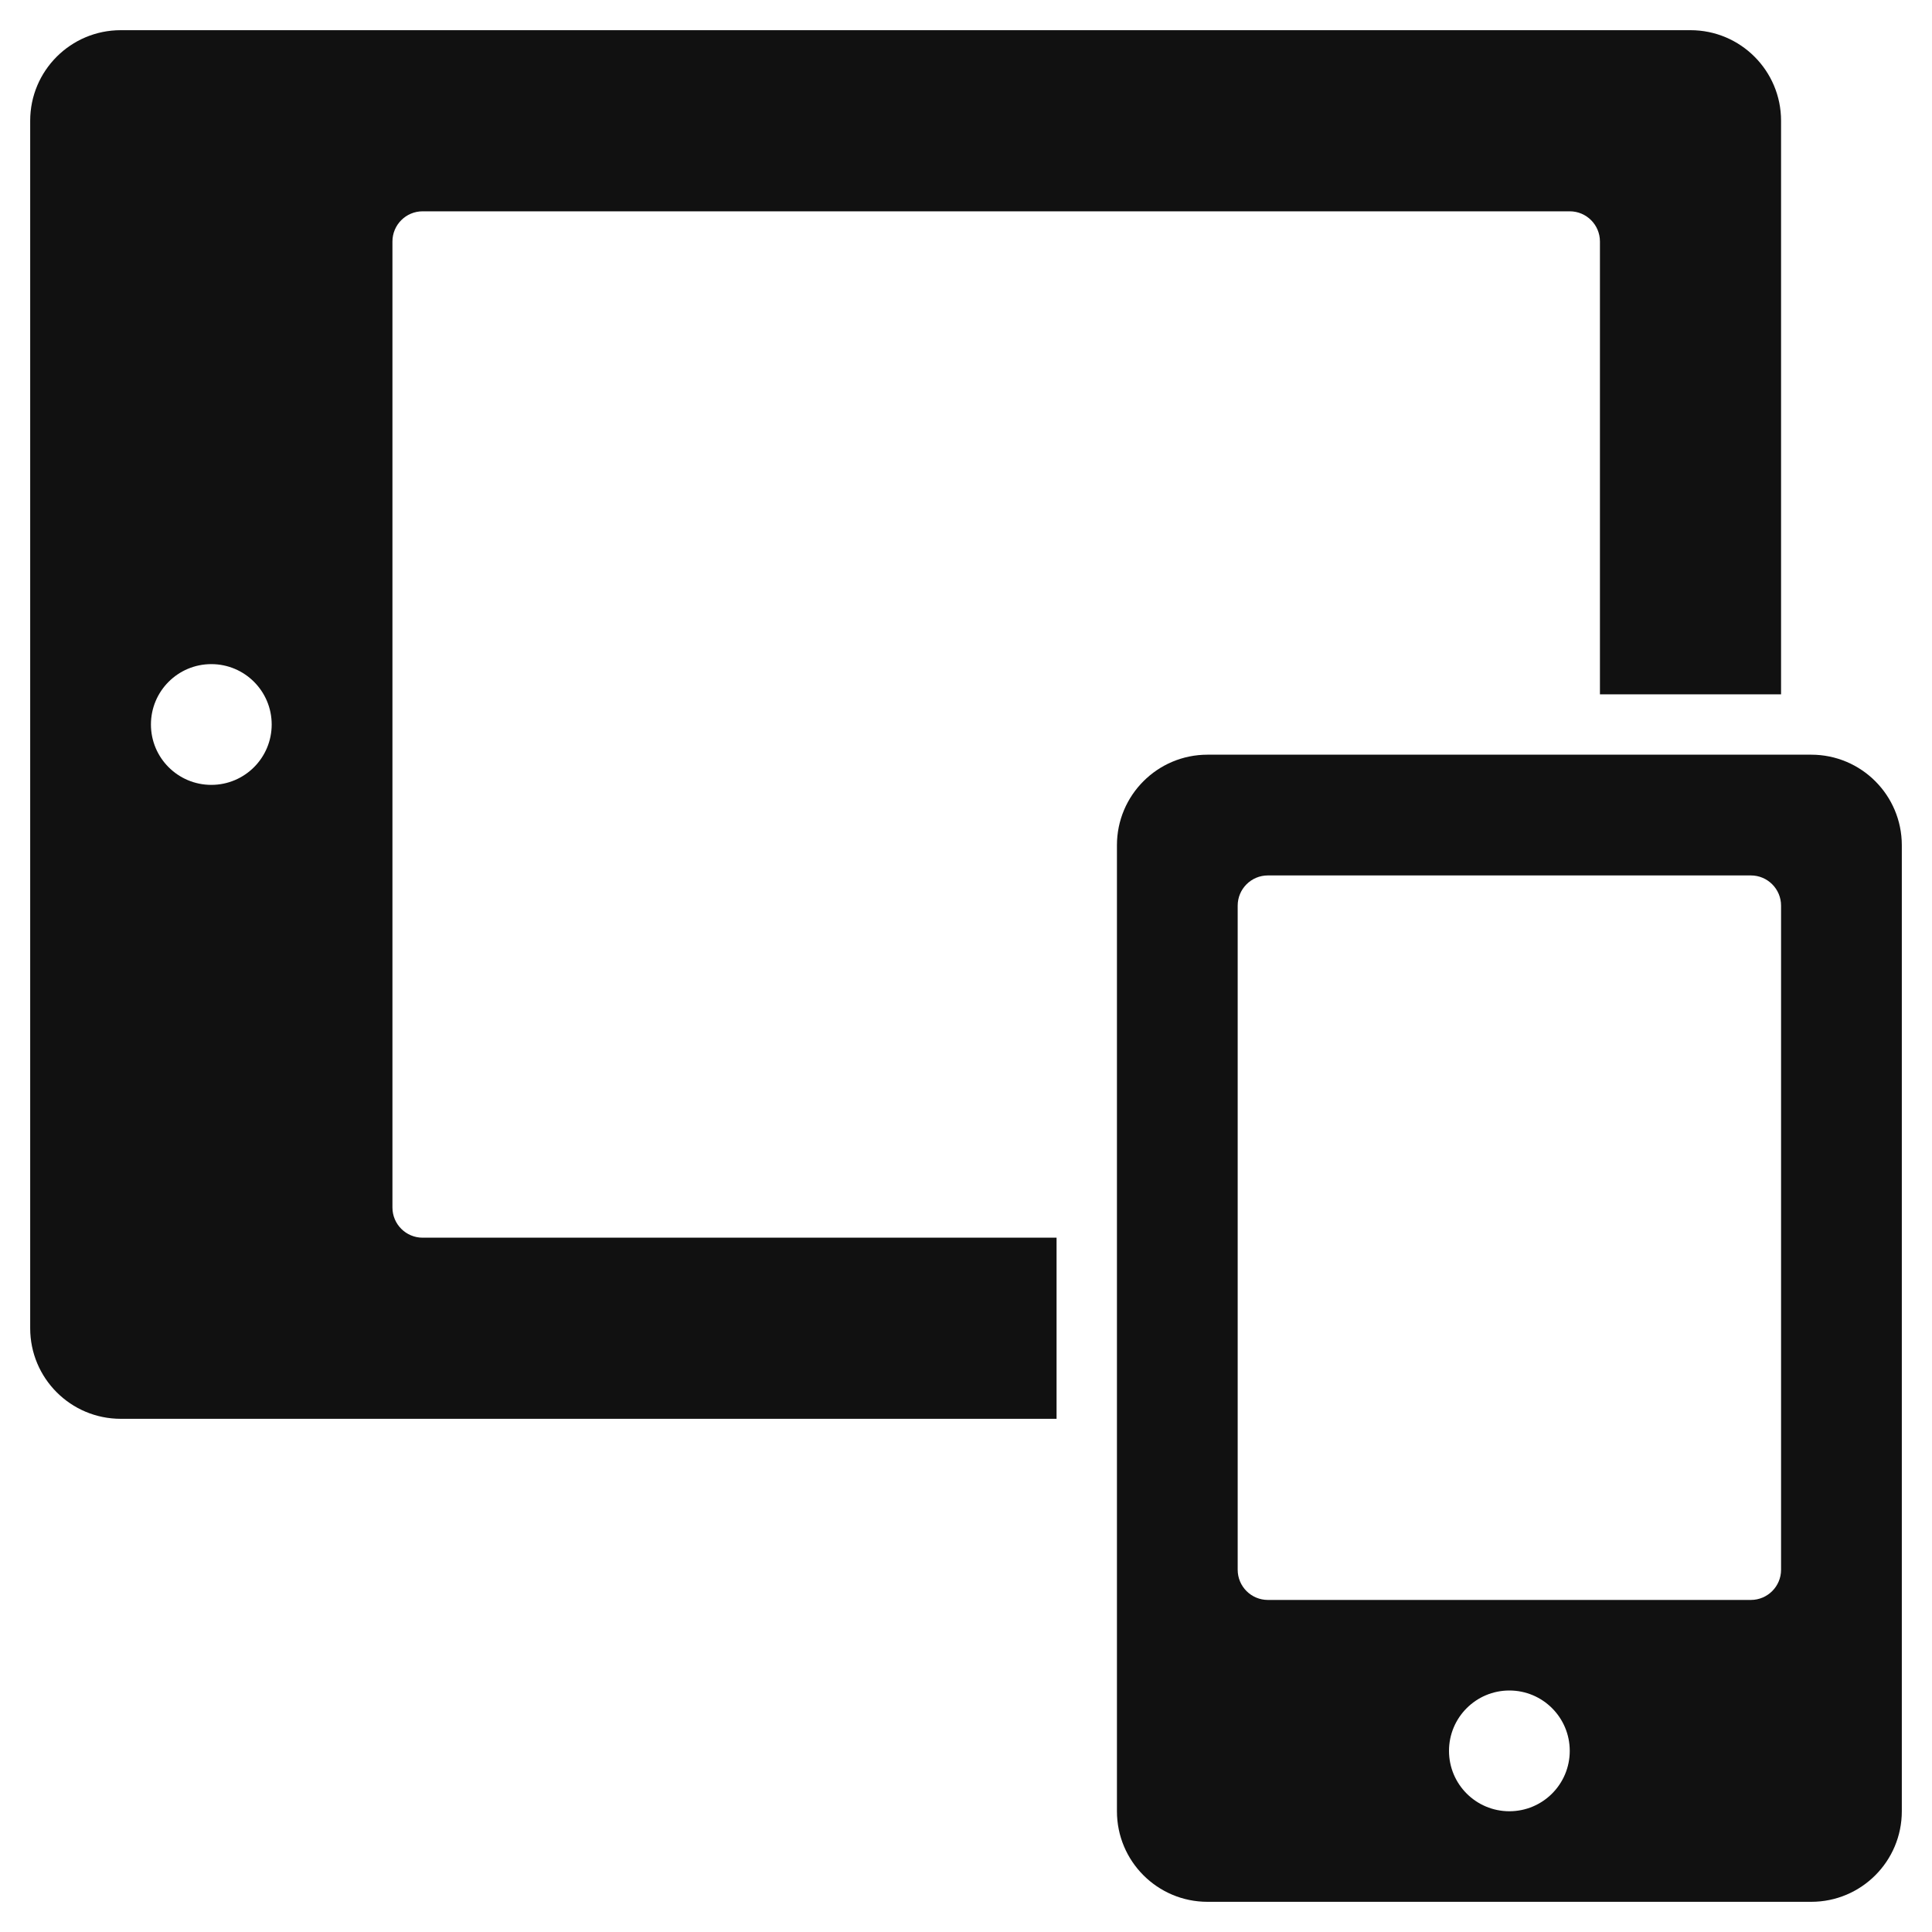 <svg xmlns="http://www.w3.org/2000/svg" viewBox="0 0 64 64" width="64" height="64"><g class="nc-icon-wrapper" stroke="none" fill="#111111"><path fill="#111111" d="M56,1H4C2.343,1,1,2.343,1,4v40c0,1.657,1.343,3,3,3h31v-6H14c-0.552,0-1-0.448-1-1V8c0-0.552,0.448-1,1-1 h38c0.552,0,1,0.448,1,1v15h6V4C59,2.343,57.657,1,56,1z M7,26c-1.105,0-2-0.895-2-2c0-1.105,0.895-2,2-2s2,0.895,2,2 C9,25.105,8.105,26,7,26z"></path> <path data-color="color-2" d="M40,25c-1.657,0-3,1.343-3,3v32c0,1.657,1.343,3,3,3h20c1.657,0,3-1.343,3-3V28 c0-1.657-1.343-3-3-3H40z M50,60c-1.105,0-2-0.895-2-2c0-1.105,0.895-2,2-2s2,0.895,2,2C52,59.105,51.105,60,50,60z M59,30v22 c0,0.552-0.448,1-1,1H42c-0.552,0-1-0.448-1-1V30c0-0.552,0.448-1,1-1h16C58.552,29,59,29.448,59,30z"></path></g></svg>